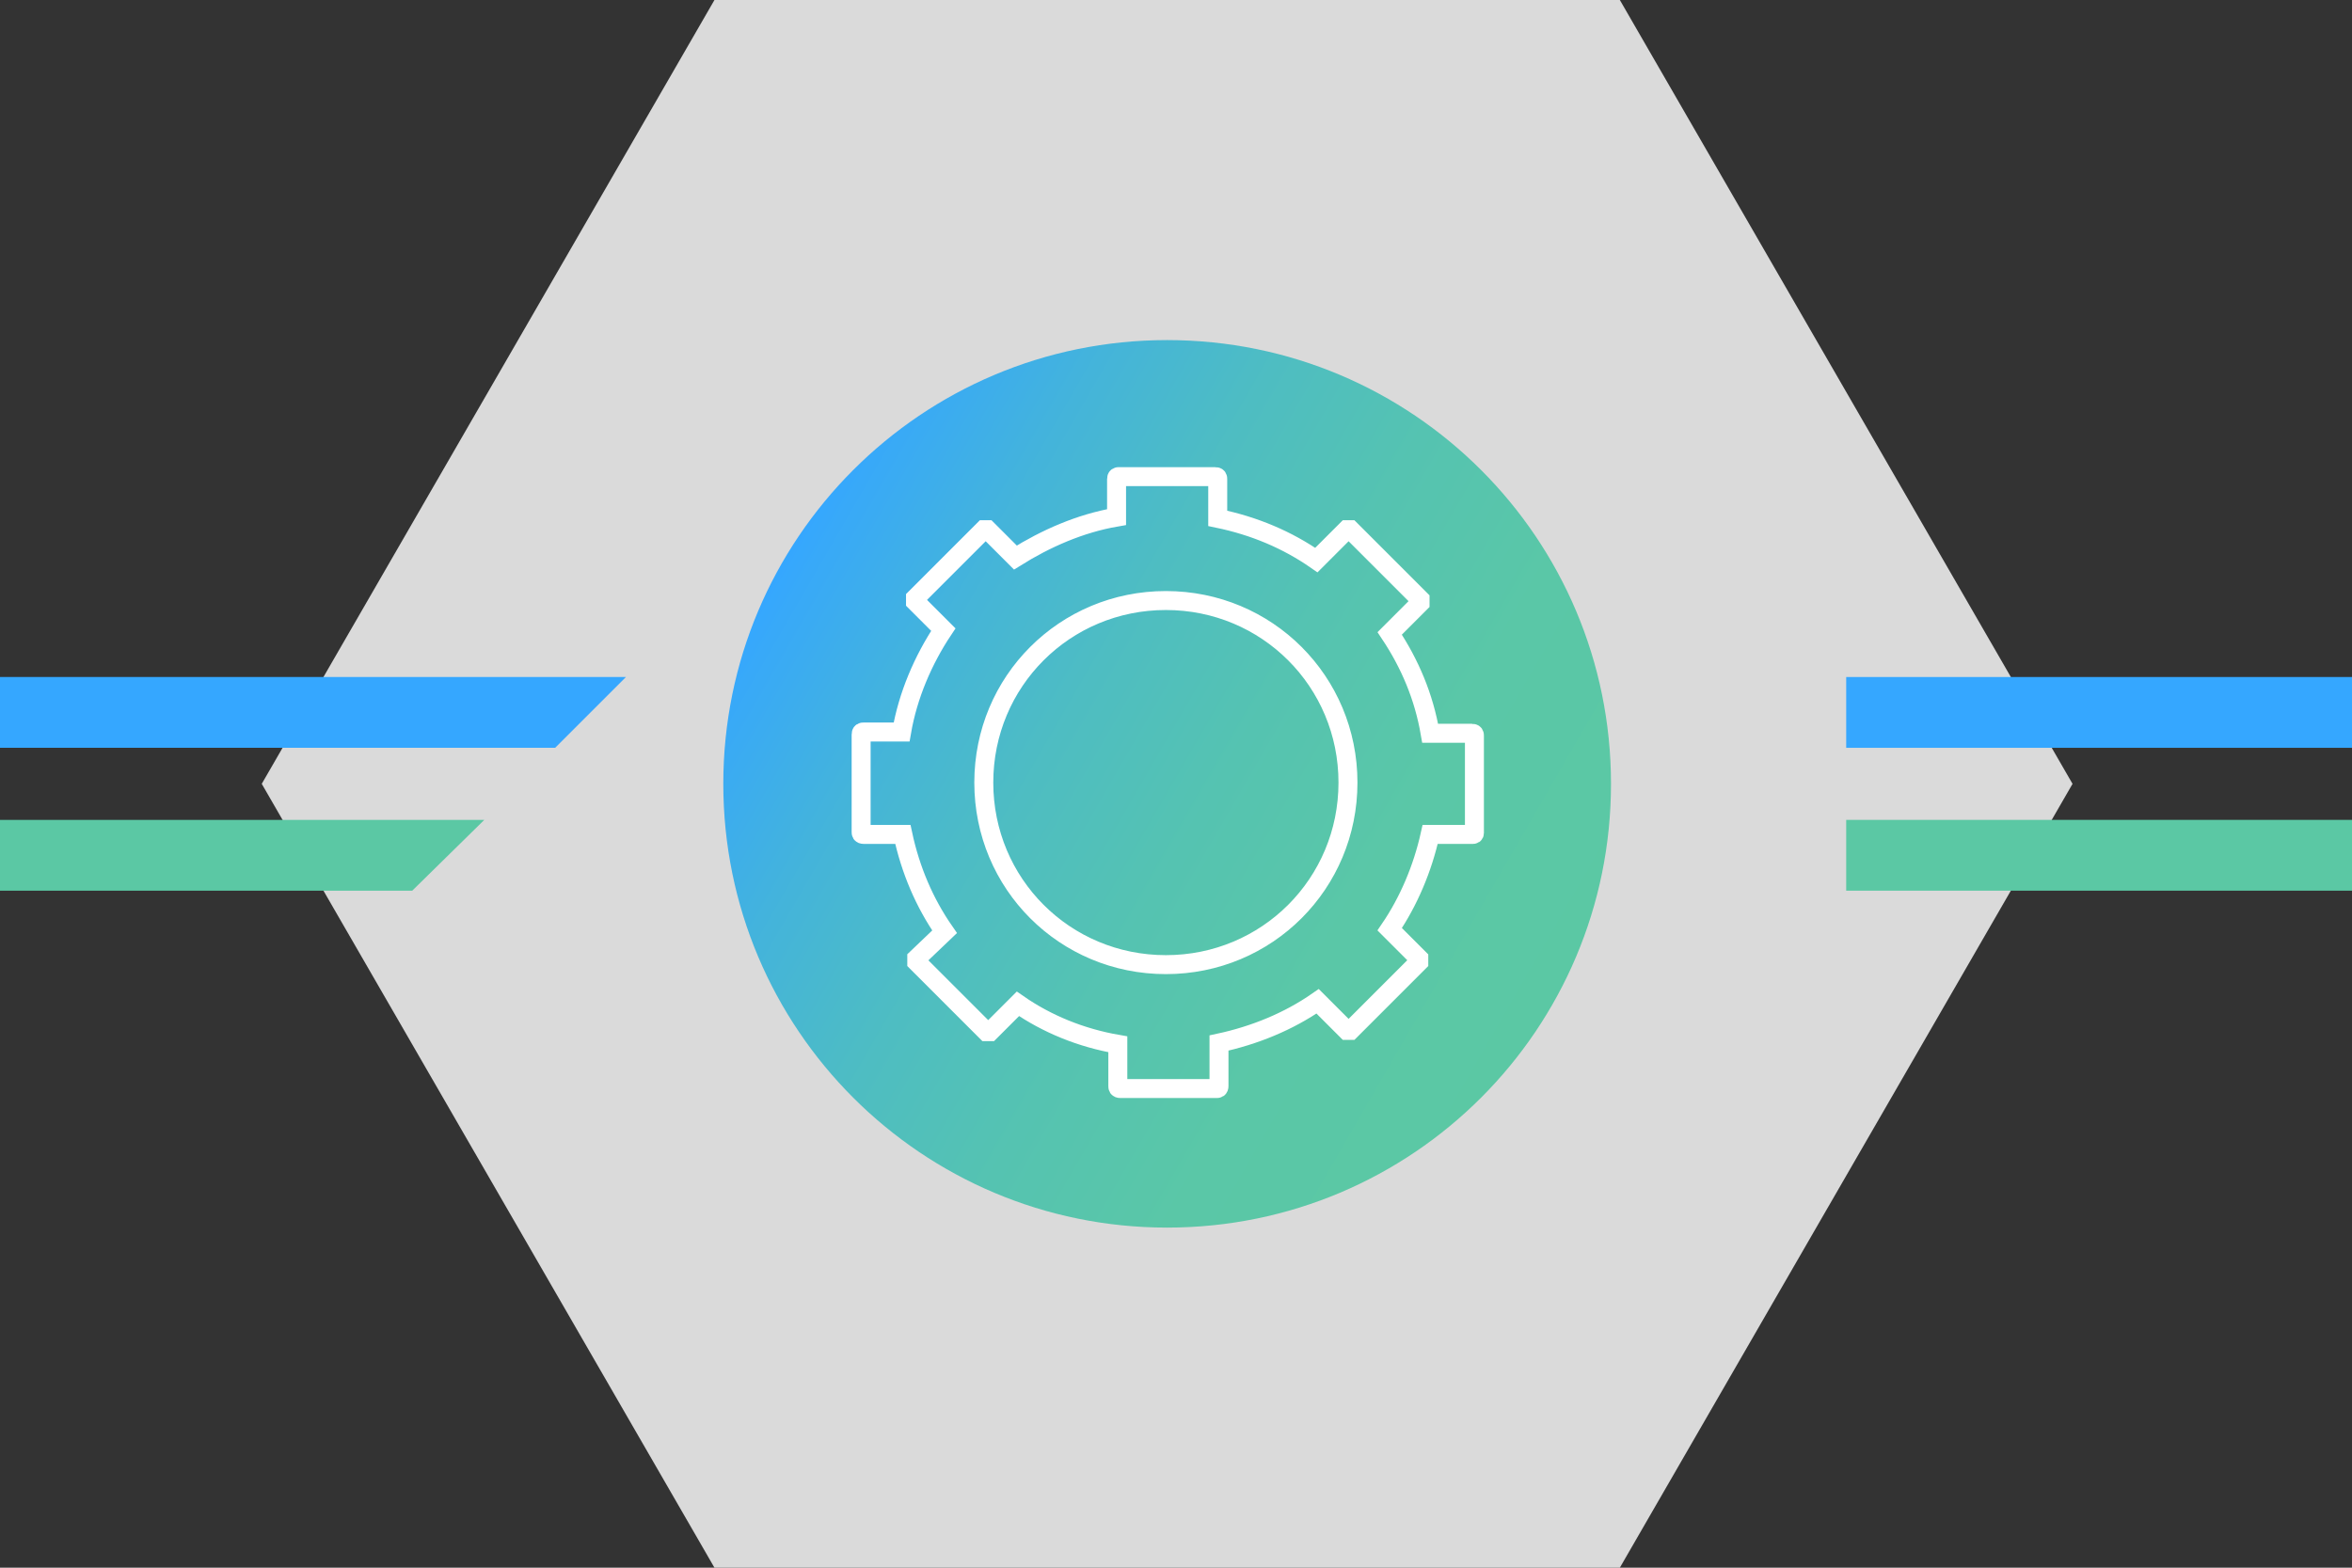 <?xml version="1.0" encoding="iso-8859-1"?>
<!-- Generator: Adobe Illustrator 29.3.1, SVG Export Plug-In . SVG Version: 9.03 Build 55982)  -->
<svg version="1.1" id="Ebene_1" xmlns="http://www.w3.org/2000/svg" xmlns:xlink="http://www.w3.org/1999/xlink" x="0px" y="0px"
	 viewBox="0 0 186 124" style="enable-background:new 0 0 186 124;" xml:space="preserve">
<rect x="0" y="0" width="186" height="124" fill="#333333" stroke="none"/>
<g>
	<g id="Ebene_1_00000124854816203195257770000007184388409544555434_">
		<polygon style="fill:#DADADA;" points="56.5,0 20.7,62 56.5,124 128.1,124 163.9,62 128.1,0 		"/>
		<linearGradient id="SVGID_1_" gradientUnits="userSpaceOnUse" x1="61.892" y1="44.444" x2="122.708" y2="79.556">
			<stop  offset="0" style="stop-color:#35A7FF"/>
			<stop  offset="0.031" style="stop-color:#38A9F8"/>
			<stop  offset="0.195" style="stop-color:#44B4DA"/>
			<stop  offset="0.368" style="stop-color:#4EBDC2"/>
			<stop  offset="0.551" style="stop-color:#55C3B1"/>
			<stop  offset="0.751" style="stop-color:#5AC7A7"/>
			<stop  offset="1" style="stop-color:#5BC8A4"/>
		</linearGradient>
		<path style="fill:url(#SVGID_1_);" d="M127.4,62c0,19.4-15.7,35.1-35.1,35.1S57.2,81.4,57.2,62s15.7-35.1,35.1-35.1
			S127.4,42.6,127.4,62"/>
		<path style="fill:none;stroke:#FFFFFF;stroke-width:1.5;stroke-miterlimit:10;" d="M92.2,76.3c-8,0-14.4-6.4-14.4-14.4
			s6.4-14.4,14.4-14.4s14.4,6.4,14.4,14.4S100.2,76.3,92.2,76.3z M116.6,65.9v-7.7c0-0.1,0-0.2-0.2-0.2h-3.3
			c-0.5-2.9-1.6-5.5-3.2-7.9l2.4-2.4c0,0,0-0.2,0-0.3l-5.5-5.5c0,0-0.2,0-0.3,0l-2.4,2.4c-2.3-1.6-4.9-2.7-7.8-3.3v-3.1
			c0-0.1,0-0.2-0.2-0.2h-7.6c-0.1,0-0.2,0-0.2,0.2v3c-2.9,0.5-5.6,1.7-8,3.2l-2.2-2.2c0,0-0.2,0-0.3,0l-5.4,5.4c0,0,0,0.2,0,0.3
			l2.2,2.2c-1.6,2.4-2.8,5.2-3.3,8.1h-3c-0.1,0-0.2,0-0.2,0.2v7.7c0,0.1,0,0.2,0.2,0.2h3.1c0.6,2.8,1.7,5.4,3.3,7.7l-2.2,2.1
			c0,0,0,0.2,0,0.3l5.5,5.5c0,0,0.2,0,0.3,0l2.2-2.2c2.3,1.6,5,2.7,7.9,3.2v3.3c0,0.1,0,0.2,0.2,0.2h7.6c0.1,0,0.2,0,0.2-0.2v-3.4
			c2.8-0.6,5.5-1.7,7.8-3.3l2.3,2.3c0,0,0.2,0,0.3,0l5.4-5.4c0,0,0-0.2,0-0.3l-2.3-2.3c1.5-2.2,2.6-4.8,3.2-7.5h3.4
			C116.6,66,116.6,65.9,116.6,65.9z"/>
		<g>
			<rect x="146" y="53.55" style="fill:#35A7FF;" width="40" height="5.6"/>
			<rect x="146" y="64.85" style="fill:#5BC8A4;" width="40" height="5.6"/>
			<polygon style="fill:#35A7FF;" points="0,53.55 0,59.15 43.9,59.15 49.5,53.55 			"/>
			<polygon style="fill:#5BC8A4;" points="0,64.85 0,70.45 32.6,70.45 38.3,64.85 			"/>
		</g>
	</g>
</g>
</svg>
